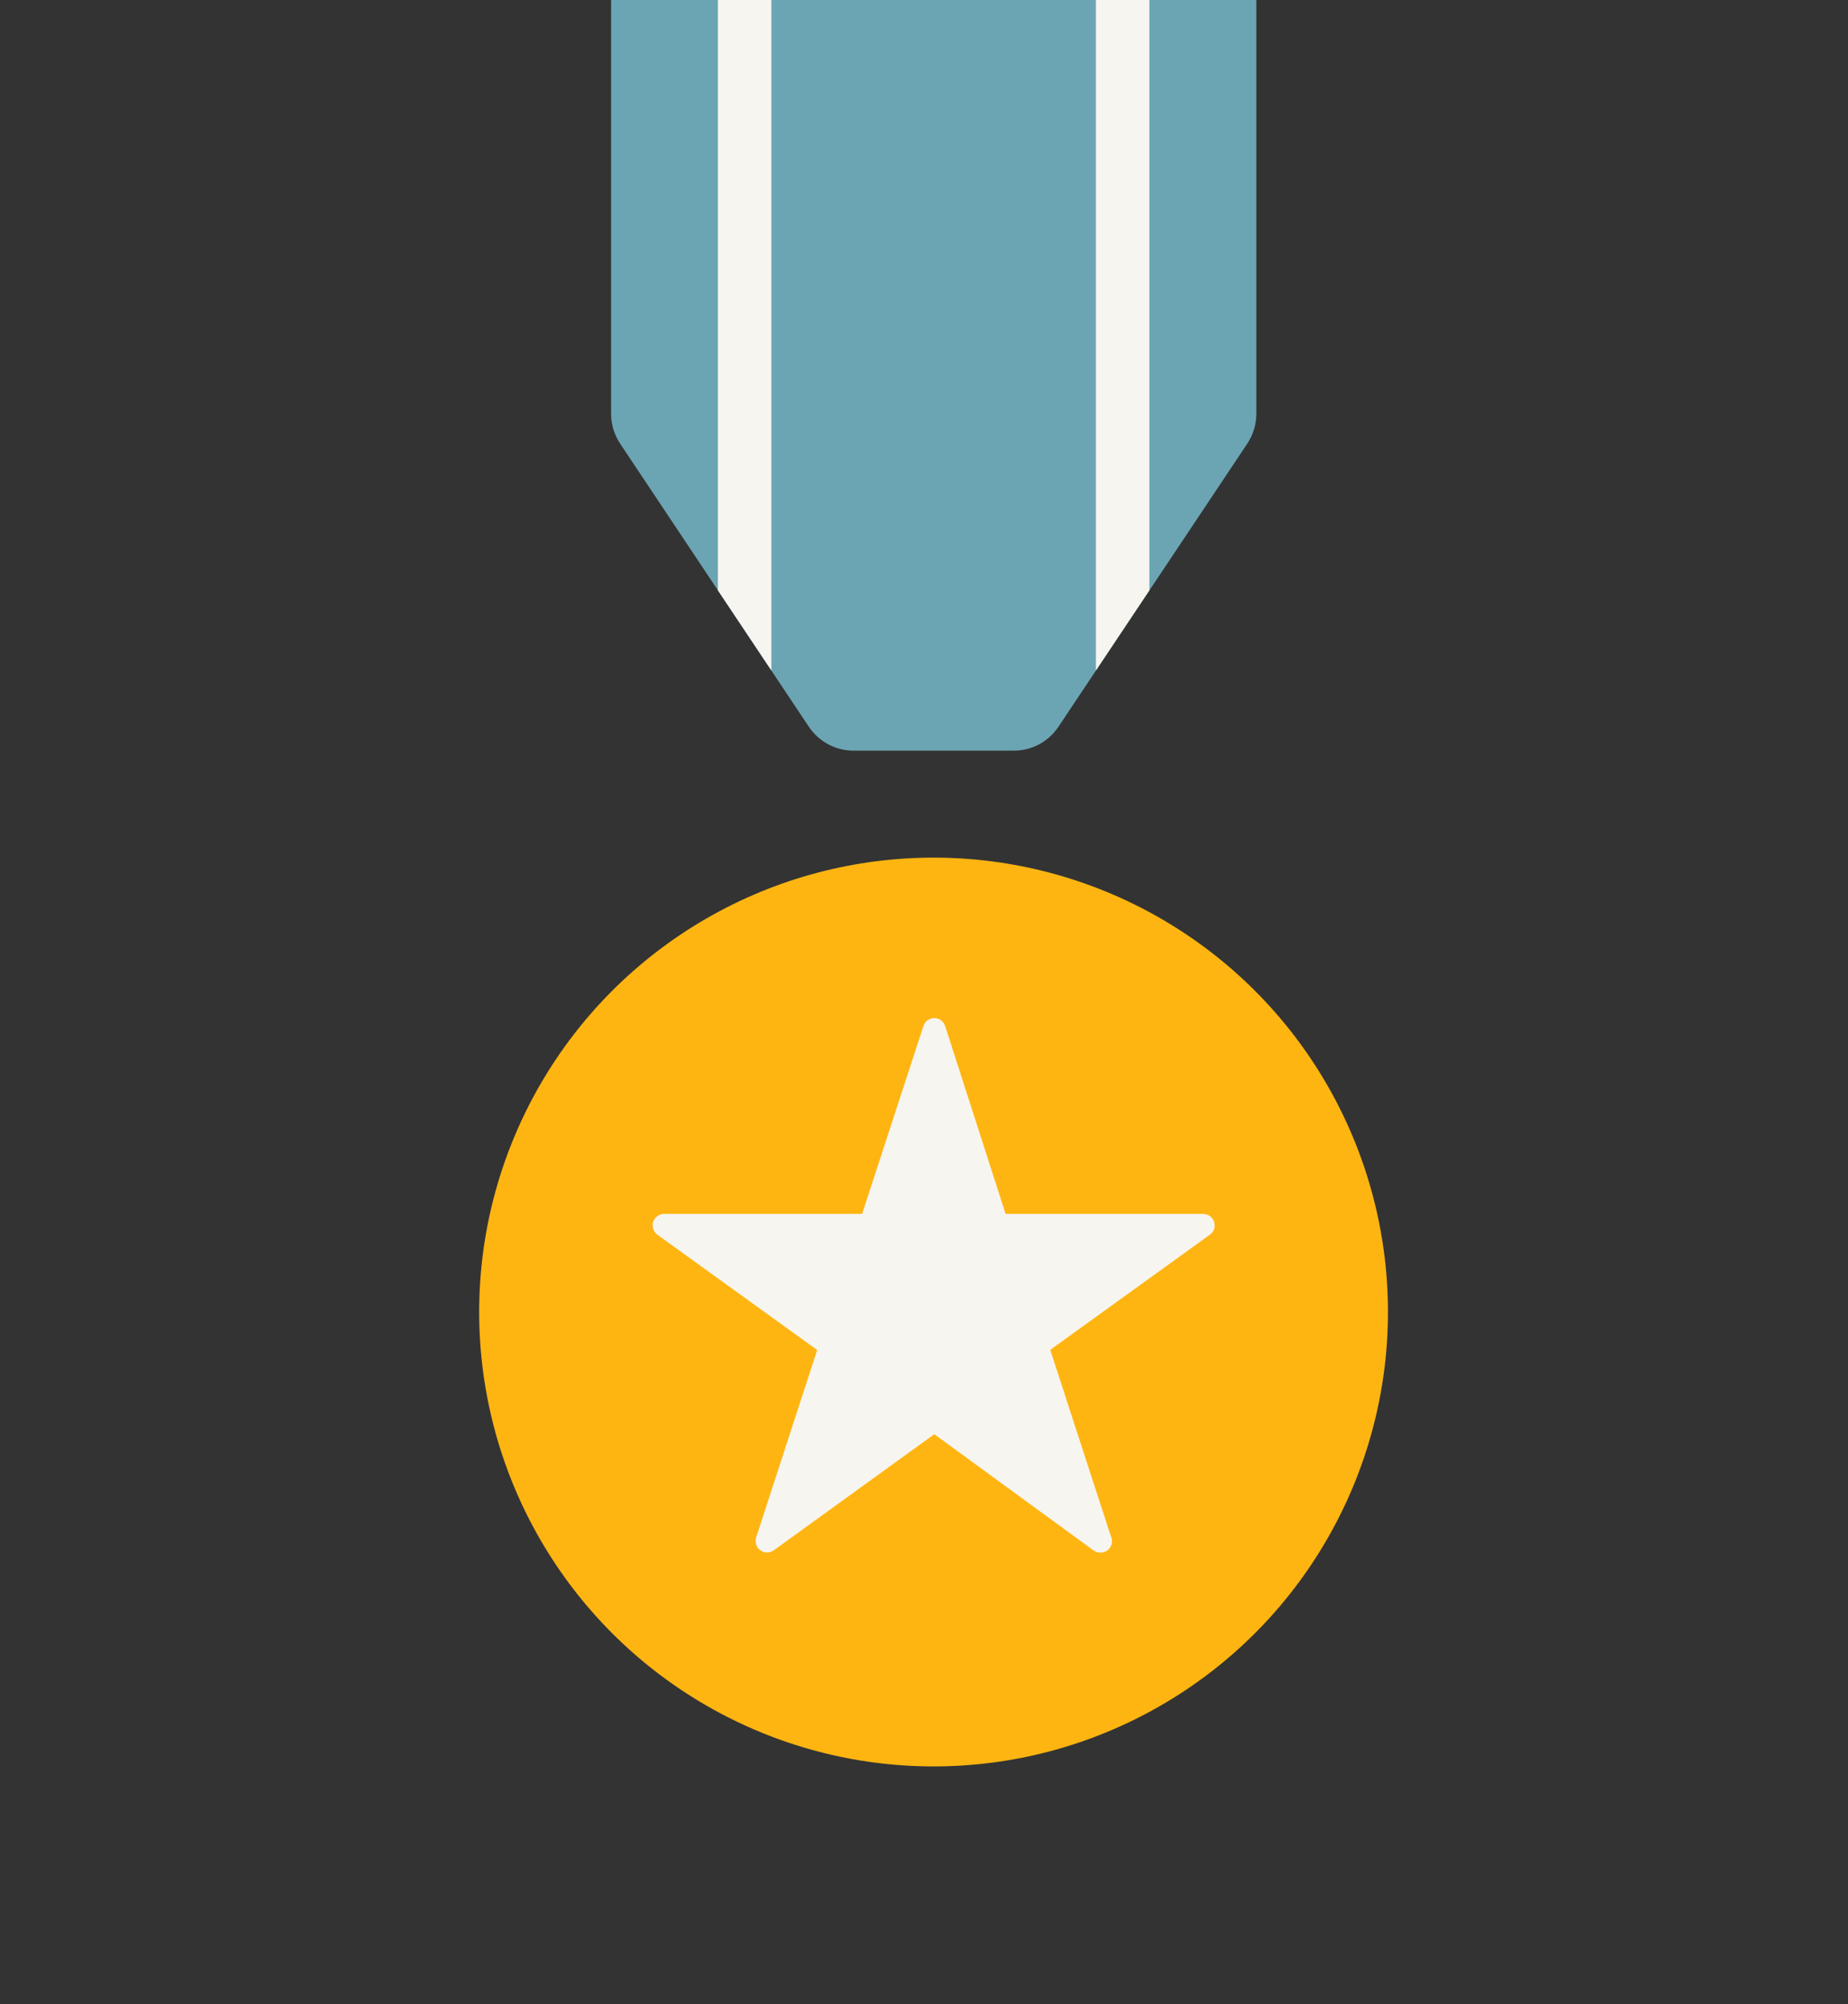 <?xml version="1.0" encoding="utf-8"?>
<!-- Generator: Adobe Illustrator 25.4.1, SVG Export Plug-In . SVG Version: 6.00 Build 0)  -->
<svg version="1.1" id="Layer_1" xmlns="http://www.w3.org/2000/svg" xmlns:xlink="http://www.w3.org/1999/xlink" x="0px" y="0px"
	 viewBox="0 0 1275 1382.7" style="enable-background:new 0 0 1275 1382.7;" xml:space="preserve">
<rect x="0" y="0" width="1275" height="1382.7" fill="#333333" stroke="none"/>
<style type="text/css">
	.st0{fill:#FFB511;}
	.st1{fill:#F7F5F0;}
	.st2{fill:#6BA5B4;}
	.st3{fill:none;}
</style>
<circle class="st0" cx="644.1" cy="905.2" r="313.5"/>
<path class="st1" d="M837.7,843.2c-1-3.4-4.1-5.7-7.6-5.7H693.8l-41.7-129.6c-1.1-3.3-4.1-5.5-7.5-5.5c0,0,0,0,0,0
	c-3.4,0-6.5,2.2-7.5,5.5l-42.3,129.6H458.2c-1.7,0-3.3,0.5-4.6,1.5c-1.1,0.8-2,1.8-2.6,3.1c-1.6,3.4-0.5,7.5,2.6,9.8l110.2,79.5
	l-42.1,129.3c-1.2,3.7,0.4,7.7,3.9,9.5c2.8,1.4,6,1.1,8.4-0.7l110.6-80l109.9,80.2c1.4,1,3,1.5,4.7,1.5c0,0,0.1,0,0.1,0
	c2,0,4.1-0.8,5.6-2.3c2.5-2.5,3-6.3,1.4-9.4l-41.7-128.2l110.2-79.5c1.3-0.9,2.2-2.2,2.8-3.6C838.1,846.7,838.2,844.9,837.7,843.2z"
	/>
<path class="st2" d="M699.5,517.9H588.8c-12.3,0-23.8-6.2-30.7-16.4L427.8,306c-4-6.1-6.2-13.2-6.2-20.5V1.6
	c0-20.4,16.5-36.9,36.9-36.9h371.4c20.4,0,36.9,16.5,36.9,36.9v283.9c0,7.3-2.2,14.4-6.2,20.5L730.2,501.5
	C723.3,511.8,711.8,517.9,699.5,517.9z"/>
<g>
	<polygon class="st1" points="756.1,462.6 793,407.3 793,-35.3 756.1,-35.3 	"/>
	<polygon class="st1" points="495.3,407.3 532.2,462.6 532.2,-35.3 495.3,-35.3 	"/>
</g>
<path class="st3" d="M699.5,517.9H588.8c-12.3,0-23.8-6.2-30.7-16.4L427.8,306c-4-6.1-6.2-13.2-6.2-20.5V1.6
	c0-20.4,16.5-36.9,36.9-36.9h371.4c20.4,0,36.9,16.5,36.9,36.9v283.9c0,7.3-2.2,14.4-6.2,20.5L730.2,501.5
	C723.3,511.8,711.8,517.9,699.5,517.9z"/>
</svg>
